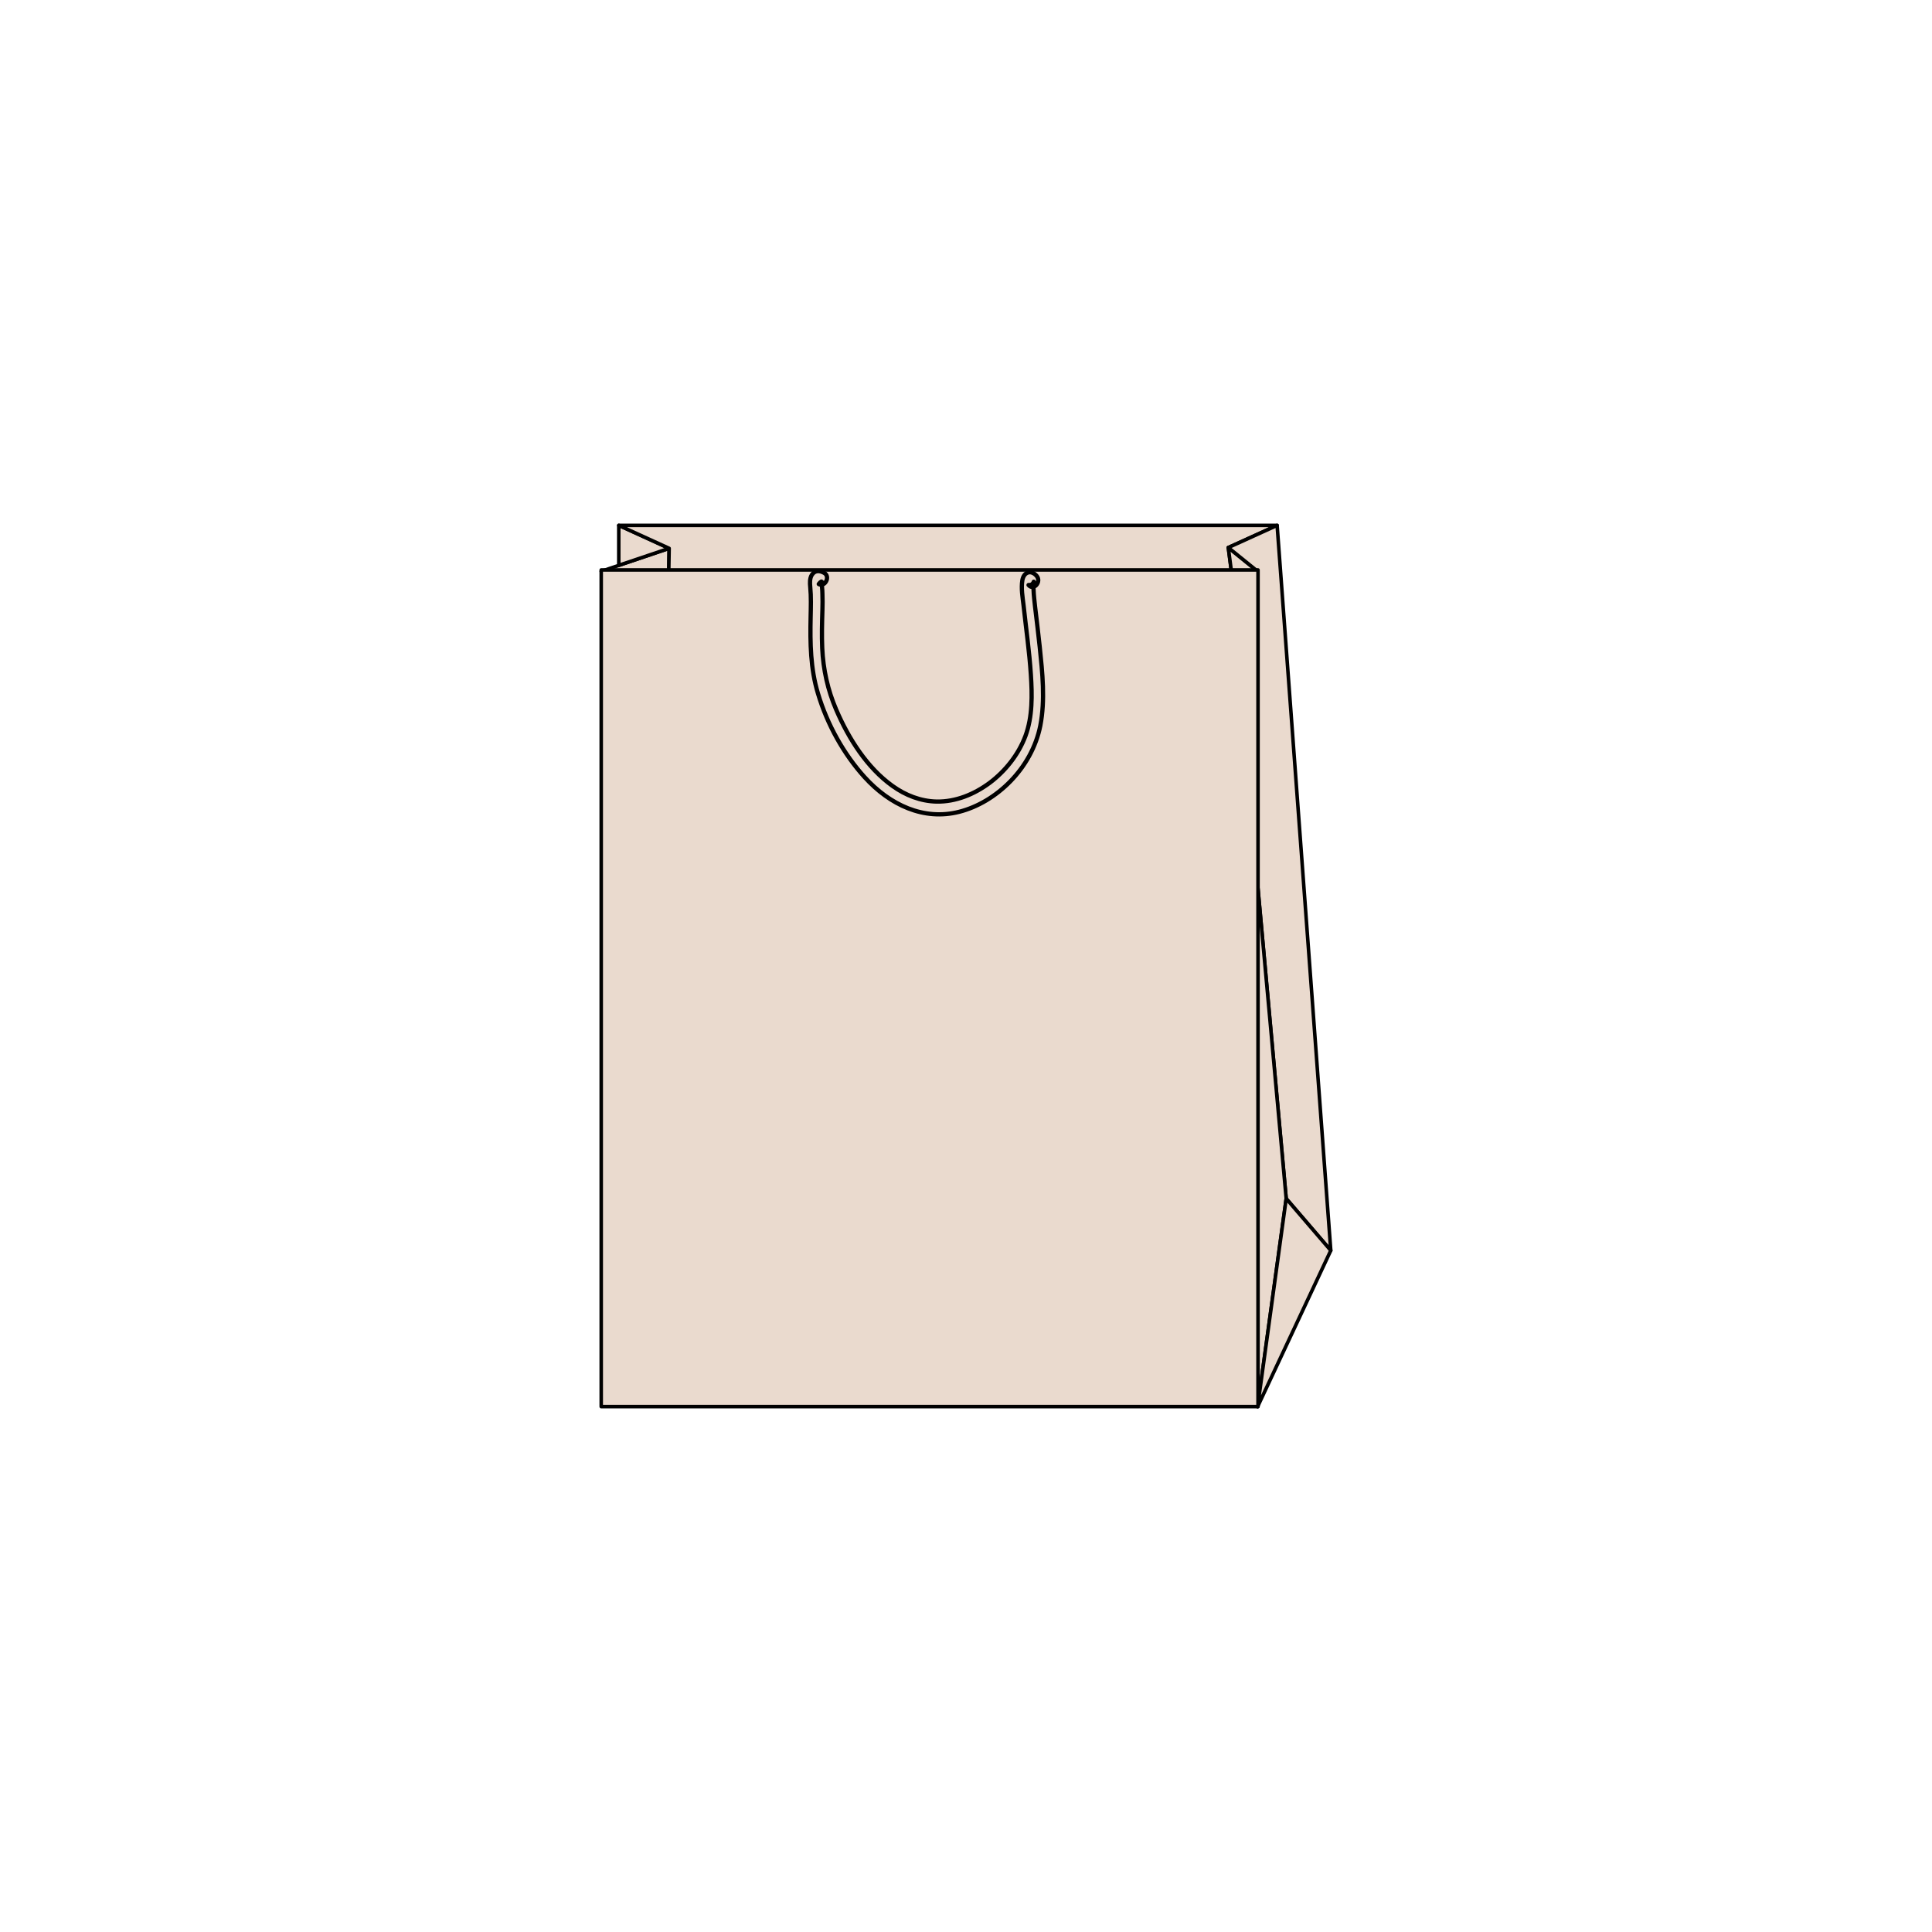 <?xml version="1.0" encoding="utf-8"?>
<!-- Generator: Adobe Illustrator 25.4.1, SVG Export Plug-In . SVG Version: 6.00 Build 0)  -->
<svg version="1.1" id="Layer_1" xmlns="http://www.w3.org/2000/svg" xmlns:xlink="http://www.w3.org/1999/xlink" x="0px" y="0px"
	 viewBox="0 0 1001 1001" style="enable-background:new 0 0 1001 1001;" xml:space="preserve">
<style type="text/css">
	.st0{fill:#EADACE;stroke:#000000;stroke-width:2;stroke-linecap:round;stroke-linejoin:round;stroke-miterlimit:10;}
	.st1{fill:#EADACE;stroke:#000000;stroke-width:2.198;stroke-linecap:round;stroke-linejoin:round;stroke-miterlimit:10;}
	.st2{fill:#EADACE;stroke:#000000;stroke-width:1.527;stroke-linecap:round;stroke-linejoin:round;stroke-miterlimit:10;}
	.st3{fill:#EADACE;stroke:#000000;stroke-width:2.156;stroke-linecap:round;stroke-linejoin:round;stroke-miterlimit:10;}
	.st4{fill:#EADACE;stroke:#000000;stroke-width:2.175;stroke-linecap:round;stroke-linejoin:round;stroke-miterlimit:10;}
	.st5{fill:#EADACE;stroke:#000000;stroke-width:2.002;stroke-linecap:round;stroke-linejoin:round;stroke-miterlimit:10;}
	.st6{fill:#EADACE;stroke:#000000;stroke-width:2.133;stroke-linecap:round;stroke-linejoin:round;stroke-miterlimit:10;}
	.st7{fill:#EADACE;stroke:#000000;stroke-width:2.044;stroke-linecap:round;stroke-linejoin:round;stroke-miterlimit:10;}
	.st8{fill:#EADACE;stroke:#000000;stroke-width:1.992;stroke-linecap:round;stroke-linejoin:round;stroke-miterlimit:10;}
	.st9{fill:#EADACE;stroke:#000000;stroke-width:2.156;stroke-linecap:round;stroke-linejoin:round;stroke-miterlimit:10;}
	.st10{fill:#EADACE;stroke:#000000;stroke-width:2.144;stroke-linecap:round;stroke-linejoin:round;stroke-miterlimit:10;}
	.st11{fill:#EADACE;stroke:#000000;stroke-width:2.304;stroke-linecap:round;stroke-linejoin:round;stroke-miterlimit:10;}
	.st12{fill:#EADACE;stroke:#000000;stroke-width:2.29;stroke-linecap:round;stroke-linejoin:round;stroke-miterlimit:10;}
	.st13{fill:#EADACE;stroke:#000000;stroke-width:2.333;stroke-linecap:round;stroke-linejoin:round;stroke-miterlimit:10;}
	.st14{fill:#EADACE;stroke:#000000;stroke-width:2.32;stroke-linecap:round;stroke-linejoin:round;stroke-miterlimit:10;}
	.st15{fill:#EADACE;stroke:#000000;stroke-width:2.384;stroke-linecap:round;stroke-linejoin:round;stroke-miterlimit:10;}
	.st16{fill:#EADACE;stroke:#000000;stroke-width:2.37;stroke-linecap:round;stroke-linejoin:round;stroke-miterlimit:10;}
	.st17{fill:#EADACE;stroke:#000000;stroke-width:2.441;stroke-linecap:round;stroke-linejoin:round;stroke-miterlimit:10;}
	.st18{fill:#EADACE;stroke:#000000;stroke-width:2.427;stroke-linecap:round;stroke-linejoin:round;stroke-miterlimit:10;}
	.st19{fill:#EADACE;stroke:#000000;stroke-width:2.003;stroke-linecap:round;stroke-linejoin:round;stroke-miterlimit:10;}
	.st20{fill:#EADACE;stroke:#000000;stroke-width:2.096;stroke-linecap:round;stroke-linejoin:round;stroke-miterlimit:10;}
	
		.st21{fill-rule:evenodd;clip-rule:evenodd;fill:#EADACE;stroke:#000000;stroke-width:2;stroke-linecap:round;stroke-linejoin:round;stroke-miterlimit:10;}
	.st22{fill:#EADACE;stroke:#000000;stroke-width:1.832;stroke-linecap:round;stroke-linejoin:round;stroke-miterlimit:10;}
	
		.st23{fill-rule:evenodd;clip-rule:evenodd;fill:#EADACE;stroke:#000000;stroke-width:1.832;stroke-linecap:round;stroke-linejoin:round;stroke-miterlimit:10;}
	.st24{fill:#EADACE;stroke:#000000;stroke-width:2.198;stroke-linecap:round;stroke-linejoin:round;stroke-miterlimit:10;}
	.st25{fill:#EADACE;stroke:#000000;stroke-width:1.849;stroke-linecap:round;stroke-linejoin:round;stroke-miterlimit:10;}
	
		.st26{fill-rule:evenodd;clip-rule:evenodd;fill:#EADACE;stroke:#000000;stroke-width:1.849;stroke-linecap:round;stroke-linejoin:round;stroke-miterlimit:10;}
	.st27{fill:#EADACE;stroke:#000000;stroke-width:2.219;stroke-linecap:round;stroke-linejoin:round;stroke-miterlimit:10;}
	.st28{fill:#EADACE;stroke:#000000;stroke-width:1.893;stroke-linecap:round;stroke-linejoin:round;stroke-miterlimit:10;}
	
		.st29{fill-rule:evenodd;clip-rule:evenodd;fill:#EADACE;stroke:#000000;stroke-width:1.893;stroke-linecap:round;stroke-linejoin:round;stroke-miterlimit:10;}
	.st30{fill:#EADACE;stroke:#000000;stroke-width:2.271;stroke-linecap:round;stroke-linejoin:round;stroke-miterlimit:10;}
	.st31{fill:#EADACE;stroke:#000000;stroke-width:1.908;stroke-linecap:round;stroke-linejoin:round;stroke-miterlimit:10;}
	
		.st32{fill-rule:evenodd;clip-rule:evenodd;fill:#EADACE;stroke:#000000;stroke-width:1.908;stroke-linecap:round;stroke-linejoin:round;stroke-miterlimit:10;}
	.st33{fill:#EADACE;stroke:#000000;stroke-width:2.245;stroke-linecap:round;stroke-linejoin:round;stroke-miterlimit:10;}
	.st34{fill:#EADACE;stroke:#000000;stroke-width:2.026;stroke-linecap:round;stroke-linejoin:round;stroke-miterlimit:10;}
	
		.st35{fill-rule:evenodd;clip-rule:evenodd;fill:#EADACE;stroke:#000000;stroke-width:2.026;stroke-linecap:round;stroke-linejoin:round;stroke-miterlimit:10;}
	.st36{fill:#EADACE;stroke:#000000;stroke-width:2.384;stroke-linecap:round;stroke-linejoin:round;stroke-miterlimit:10;}
	.st37{fill:#EADACE;stroke:#000000;stroke-width:2.098;stroke-linecap:round;stroke-linejoin:round;stroke-miterlimit:10;}
	.st38{fill:#EADACE;stroke:#000000;stroke-width:1.983;stroke-linecap:round;stroke-linejoin:round;stroke-miterlimit:10;}
	.st39{fill:#EADACE;stroke:#000000;stroke-width:2.253;stroke-linecap:round;stroke-linejoin:round;stroke-miterlimit:10;}
	.st40{fill:#EADACE;stroke:#000000;stroke-width:2.129;stroke-linecap:round;stroke-linejoin:round;stroke-miterlimit:10;}
	
		.st41{clip-path:url(#XMLID_00000139288097748691355840000005044345209994646947_);fill:#EADACE;stroke:#000000;stroke-width:2;stroke-linecap:round;stroke-linejoin:round;stroke-miterlimit:10;}
	
		.st42{clip-path:url(#XMLID_00000005251656995907952940000010428022682943139718_);fill:#EADACE;stroke:#000000;stroke-width:2;stroke-linecap:round;stroke-linejoin:round;stroke-miterlimit:10;}
	
		.st43{clip-path:url(#XMLID_00000093136742749652397940000001889382960583649714_);fill:#EADACE;stroke:#000000;stroke-width:2;stroke-linecap:round;stroke-linejoin:round;stroke-miterlimit:10;}
	
		.st44{clip-path:url(#XMLID_00000008852097444793368140000005138180402575058619_);fill:#EADACE;stroke:#000000;stroke-width:2;stroke-linecap:round;stroke-linejoin:round;stroke-miterlimit:10;}
</style>
<g>
	<polygon id="XMLID_00000054255521790808951620000011658330111778159799_" class="st22" points="346.7,284.1 311.5,296 346.5,296 	
		"/>
	<polygon id="XMLID_00000000928701849755135860000010729949552138980497_" class="st22" points="320.6,272.2 346.7,284.1 
		320.6,292.9 	"/>
	<polyline id="XMLID_00000124853686739937179400000004693163034598695861_" class="st22" points="320.6,272.2 661.7,272.2 
		636.4,283.7 638,296 346.5,296 346.7,284.1 320.6,272.2 	"/>
	<polygon id="XMLID_00000045610166178372426780000004836852981719831439_" class="st22" points="636.4,283.7 651.6,296 638,296 	"/>
	<polygon id="XMLID_00000174568011513752427250000014522768856092309182_" class="st22" points="651.6,296 651.6,458.4 666.4,621 
		689.5,647.9 661.7,272.2 636.4,283.7 	"/>
	<polygon id="XMLID_00000010994403962740091290000011232847171576943539_" class="st22" points="666.4,621 651.6,728.8 651.6,458.4 
			"/>
	<polygon id="XMLID_00000067939539619104896150000001776469463042448829_" class="st22" points="651.6,728.8 689.5,647.9 666.4,621 
			"/>
	
		<rect id="XMLID_00000084501388045436483710000017701567189386454706_" x="311.5" y="295.3" class="st23" width="340.3" height="433.5"/>
	<path class="st24" d="M427,296.8c-2.2-1.2-4.8-1.5-6.4,1.1c-1.1,1.8-1,4.2-0.8,6.2c0.5,5.2,0.3,10.4,0.2,15.7
		c-0.3,13.3-0.1,26.7,3.8,39.5c4.8,16.1,13.4,31.5,24.2,43.4c13.1,14.4,30.6,22.6,49,17.9c19.2-4.9,37.6-22.5,42-44.6
		c2.6-13.4,1.1-27.4-0.3-40.8c-0.7-6.9-1.6-13.8-2.4-20.7c-0.3-2.9-0.7-5.9-0.8-8.9c0-1-0.1-2.1,0-3.1c0.1-1.6,0-0.4,0-0.4
		c0-0.2,0.1-0.4,0.1-0.7c-0.4,1.2-1.3,1.8-2.7,1.7c2.6,3.1,6.8-1.6,4.2-4.7c-2.8-3.3-6.6-2.2-7.4,2.2c-0.7,4.2,0.1,8.8,0.6,12.9
		c1.3,12,3,23.9,3.8,36c0.7,10.6,0.9,21.8-2.8,31.8c-3.7,9.9-10.6,18.3-18.4,24.2c-8.2,6.1-17.8,10-27.7,9.8
		c-8.2-0.2-16-3.2-22.8-8.1c-13-9.3-22.6-24.2-29.2-39.6c-4.3-10-6.7-20.7-7.2-31.8c-0.3-6.6-0.1-13.2,0.1-19.8
		c0.1-2.8,0.1-5.5,0-8.3c0-1.2-0.1-2.3-0.2-3.5c0-0.4-0.1-0.8-0.1-1.2c0-0.3,0-0.6,0-1c0.1-1.1-0.4-0.9-1.6,0.6
		C427.4,304.4,430.4,298.7,427,296.8L427,296.8z"/>
</g>
</svg>
